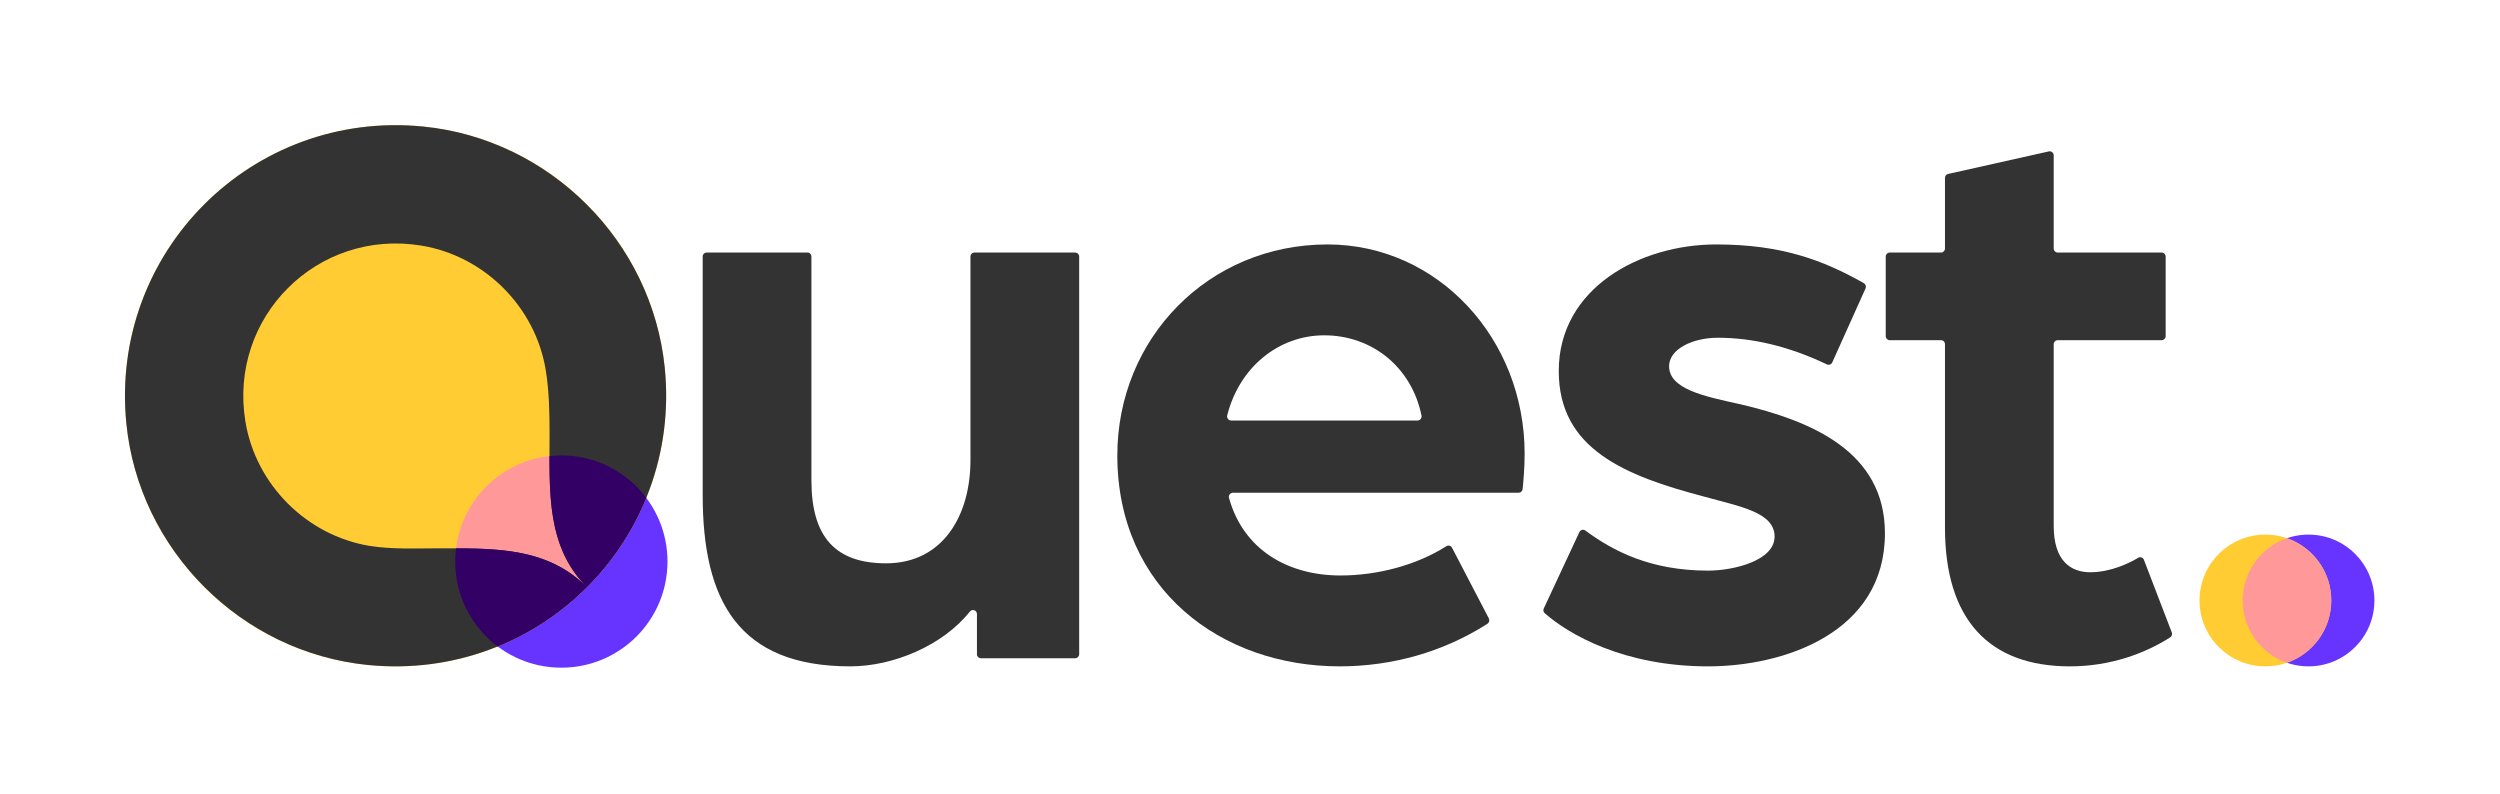 <?xml version="1.0" encoding="UTF-8" standalone="no"?>
<svg
   xmlns:dc="http://purl.org/dc/elements/1.1/"
   xmlns:cc="http://creativecommons.org/ns#"
   xmlns:rdf="http://www.w3.org/1999/02/22-rdf-syntax-ns#"
   xmlns:svg="http://www.w3.org/2000/svg"
   xmlns="http://www.w3.org/2000/svg"
   xmlns:sodipodi="http://sodipodi.sourceforge.net/DTD/sodipodi-0.dtd"
   xmlns:inkscape="http://www.inkscape.org/namespaces/inkscape"
   version="1.1"
   id="svg2"
   xml:space="preserve"
   width="1889.76"
   height="600.068"
   viewBox="0 0 1889.76 600.068"
   sodipodi:docname="quest.ai"><defs
     id="defs6"><clipPath
       clipPathUnits="userSpaceOnUse"
       id="clipPath18"><path
         d="M 0,450.051 H 1417.323 V 0 H 0 Z"
         id="path16" /></clipPath></defs><sodipodi:namedview
     pagecolor="#ffffff"
     bordercolor="#666666"
     borderopacity="1"
     objecttolerance="10"
     gridtolerance="10"
     guidetolerance="10"
     inkscape:pageopacity="0"
     inkscape:pageshadow="2"
     inkscape:window-width="640"
     inkscape:window-height="480"
     id="namedview4" /><g
     id="g10"
     inkscape:groupmode="layer"
     inkscape:label="quest"
     transform="matrix(1.333,0,0,-1.333,0,600.068)"><g
       id="g12"><g
         id="g14"
         clip-path="url(#clipPath18)"><g
           id="g20"
           transform="translate(398.475,169.375)"><path
             d="m 0,0 v 135.297 c 0,1.26 1.021,2.28 2.28,2.28 h 57.099 c 1.259,0 2.28,-1.02 2.28,-2.28 V 8.283 c 0,-32.211 13.802,-46.935 42.329,-46.935 32.211,0 47.856,27.149 47.856,58.439 v 115.51 c 0,1.26 1.021,2.28 2.281,2.28 h 57.091 c 1.259,0 2.28,-1.02 2.28,-2.28 V -90.205 c 0,-1.259 -1.021,-2.28 -2.28,-2.28 h -53.414 c -1.26,0 -2.281,1.021 -2.281,2.28 v 22.798 c 0,2.152 -2.674,3.092 -4.011,1.407 C 136.276,-85.21 108.093,-97.083 83.745,-97.083 20.244,-97.083 0,-59.816 0,0"
             style="fill:#333333;fill-opacity:1;fill-rule:nonzero;stroke:none"
             id="path22" /></g><g
           id="g24"
           transform="translate(803.815,211.704)"><path
             d="m 0,0 c 1.44,0 2.574,1.349 2.287,2.761 -5.581,27.45 -28.007,45.552 -55.176,45.552 -25.798,0 -48.158,-18.06 -55.022,-45.456 C -108.271,1.42 -107.131,0 -105.65,0 Z m -170.215,-19.787 c 0,66.258 51.533,119.634 119.169,119.634 62.58,0 111.807,-53.376 111.807,-118.712 0,-8.181 -0.757,-16.366 -1.15,-20.056 -0.123,-1.162 -1.097,-2.03 -2.266,-2.03 h -161.989 c -1.507,0 -2.654,-1.486 -2.251,-2.938 8.264,-29.746 33.794,-43.99 63.21,-43.99 21.211,0 43.272,5.941 60.066,16.602 1.122,0.712 2.575,0.335 3.189,-0.844 l 20.889,-40.105 c 0.552,-1.06 0.203,-2.396 -0.804,-3.04 -25.361,-16.246 -54.579,-24.146 -83.797,-24.146 -67.178,0 -126.073,43.707 -126.073,119.625"
             style="fill:#333333;fill-opacity:1;fill-rule:nonzero;stroke:none"
             id="path26" /></g><g
           id="g28"
           transform="translate(875.436,105.121)"><path
             d="m 0,0 20.186,43.314 c 0.609,1.308 2.231,1.726 3.391,0.869 15.463,-11.421 36.652,-22.722 69.566,-22.722 14.266,0 37.73,5.527 37.73,19.33 0,13.802 -19.786,17.022 -39.573,22.542 -45.549,11.96 -82.816,27.148 -82.816,71.32 0,46.928 46.006,71.777 89.264,71.777 36.763,0 60.424,-8.742 83.752,-21.962 1.03,-0.584 1.454,-1.875 0.968,-2.955 l -18.904,-42.007 c -0.52,-1.155 -1.901,-1.627 -3.044,-1.083 -21.759,10.343 -42.238,15.096 -61.858,15.096 -14.26,0 -27.605,-6.441 -27.605,-16.11 0,-12.881 19.33,-17.023 40.494,-21.621 39.109,-9.205 81.902,-26.227 81.902,-73.163 0,-56.588 -57.517,-75.454 -100.31,-75.454 -47.741,0 -79.039,18.167 -92.638,30.174 C -0.254,-1.985 -0.427,-0.917 0,0"
             style="fill:#333333;fill-opacity:1;fill-rule:nonzero;stroke:none"
             id="path30" /></g><g
           id="g32"
           transform="translate(1102.935,150.966)"><path
             d="m 0,0 v 104.007 c 0,1.26 -1.021,2.28 -2.279,2.28 h -29.03 c -1.259,0 -2.28,1.021 -2.28,2.28 v 45.139 c 0,1.259 1.021,2.28 2.28,2.28 h 29.03 c 1.258,0 2.279,1.021 2.279,2.28 v 40.066 c 0,1.067 0.741,1.991 1.782,2.224 l 57.099,12.782 c 1.425,0.319 2.778,-0.765 2.778,-2.225 v -52.847 c 0,-1.259 1.021,-2.28 2.28,-2.28 h 58.934 c 1.259,0 2.28,-1.021 2.28,-2.28 v -45.139 c 0,-1.259 -1.021,-2.28 -2.28,-2.28 H 63.939 c -1.259,0 -2.28,-1.02 -2.28,-2.28 V 0.921 c 0,-19.779 9.661,-26.227 20.708,-26.227 11.874,0 22.55,5.387 27.204,8.199 1.21,0.731 2.746,0.16 3.252,-1.16 l 15.801,-41.179 c 0.39,-1.016 0.047,-2.168 -0.871,-2.755 C 114.005,-70.994 94.356,-78.674 70.863,-78.674 24.85,-78.674 0,-51.99 0,0"
             style="fill:#333333;fill-opacity:1;fill-rule:nonzero;stroke:none"
             id="path34" /></g><g
           id="g36"
           transform="translate(378.512,131.731)"><path
             d="m 0,0 c 0,-33.242 -26.948,-60.19 -60.19,-60.19 -33.243,0 -60.191,26.948 -60.191,60.19 0,33.242 26.948,60.19 60.191,60.19 C -26.948,60.19 0,33.242 0,0"
             style="fill:#6633ff;fill-opacity:1;fill-rule:nonzero;stroke:none"
             id="path38" /></g><g
           id="g40"
           transform="translate(224.313,379.185)"><path
             d="m 0,0 c -84.749,0 -153.447,-68.699 -153.447,-153.447 0,-84.744 68.698,-153.447 153.447,-153.447 84.748,0 153.447,68.703 153.447,153.447 C 153.447,-68.699 84.748,0 0,0"
             style="fill:#ffcc33;fill-opacity:1;fill-rule:nonzero;stroke:none"
             id="path42" /></g><g
           id="g44"
           transform="translate(366.459,167.864)"><path
             d="m 0,0 c -10.982,14.607 -28.456,24.057 -48.138,24.057 -33.242,0 -60.191,-26.948 -60.191,-60.19 0,-19.683 9.451,-37.157 24.058,-48.139 C -46.075,-68.704 -15.567,-38.195 0,0"
             style="fill:#ff9999;fill-opacity:1;fill-rule:nonzero;stroke:none"
             id="path46" /></g><g
           id="g48"
           transform="translate(246.635,139.209)"><path
             d="m 0,0 c -10.693,0 -24.982,-0.584 -36.949,1.378 -35.79,5.872 -64.656,34.738 -70.526,70.529 -9.693,59.105 40.687,109.476 99.791,99.773 35.788,-5.876 64.648,-34.743 70.516,-70.532 1.961,-11.961 2.176,-24.92 2.176,-35.873 0,-32.828 -2.039,-64.036 21.174,-87.248 31.155,31.157 48.978,75.651 44.164,124.182 -7.124,71.815 -65.222,129.894 -137.039,136.993 -97.039,9.592 -177.911,-71.292 -168.298,-168.334 7.113,-71.814 65.2,-129.898 137.014,-137.009 48.525,-4.805 93.006,13.016 124.159,44.168 l -0.003,0.003 C 62.968,1.24 32.825,0 0,0"
             style="fill:#333333;fill-opacity:1;fill-rule:nonzero;stroke:none"
             id="path50" /></g><g
           id="g52"
           transform="translate(366.459,167.864)"><path
             d="m 0,0 c -10.982,14.607 -28.455,24.057 -48.138,24.057 -2.273,0 -4.513,-0.138 -6.721,-0.383 -0.053,-28.008 1.079,-54.163 21.215,-74.3 l -0.001,10e-4 c -20.357,20.357 -46.048,21.905 -74.203,21.978 -0.305,-2.455 -0.48,-4.949 -0.48,-7.486 0,-19.683 9.45,-37.157 24.057,-48.138 19.098,7.783 36.28,19.294 50.629,33.643 C -19.294,-36.28 -7.784,-19.097 0,0"
             style="fill:#330066;fill-opacity:1;fill-rule:nonzero;stroke:none"
             id="path54" /></g><g
           id="g56"
           transform="translate(1346.457,109.649)"><path
             d="m 0,0 c 0,-20.632 -16.726,-37.357 -37.357,-37.357 -20.632,0 -37.358,16.725 -37.358,37.357 0,20.632 16.726,37.357 37.358,37.357 C -16.726,37.357 0,20.632 0,0"
             style="fill:#6633ff;fill-opacity:1;fill-rule:nonzero;stroke:none"
             id="path58" /></g><g
           id="g60"
           transform="translate(1321.991,109.649)"><path
             d="m 0,0 c 0,-20.632 -16.725,-37.357 -37.356,-37.357 -20.632,0 -37.358,16.725 -37.358,37.357 0,20.632 16.726,37.357 37.358,37.357 C -16.725,37.357 0,20.632 0,0"
             style="fill:#ffcc33;fill-opacity:1;fill-rule:nonzero;stroke:none"
             id="path62" /></g><g
           id="g64"
           transform="translate(1296.867,144.963)"><path
             d="m 0,0 c -14.622,-5.067 -25.125,-18.968 -25.125,-35.314 0,-16.346 10.503,-30.247 25.125,-35.313 14.622,5.066 25.124,18.967 25.124,35.313 C 25.124,-18.968 14.622,-5.067 0,0"
             style="fill:#ff9999;fill-opacity:1;fill-rule:nonzero;stroke:none"
             id="path66" /></g></g></g></g></svg>
